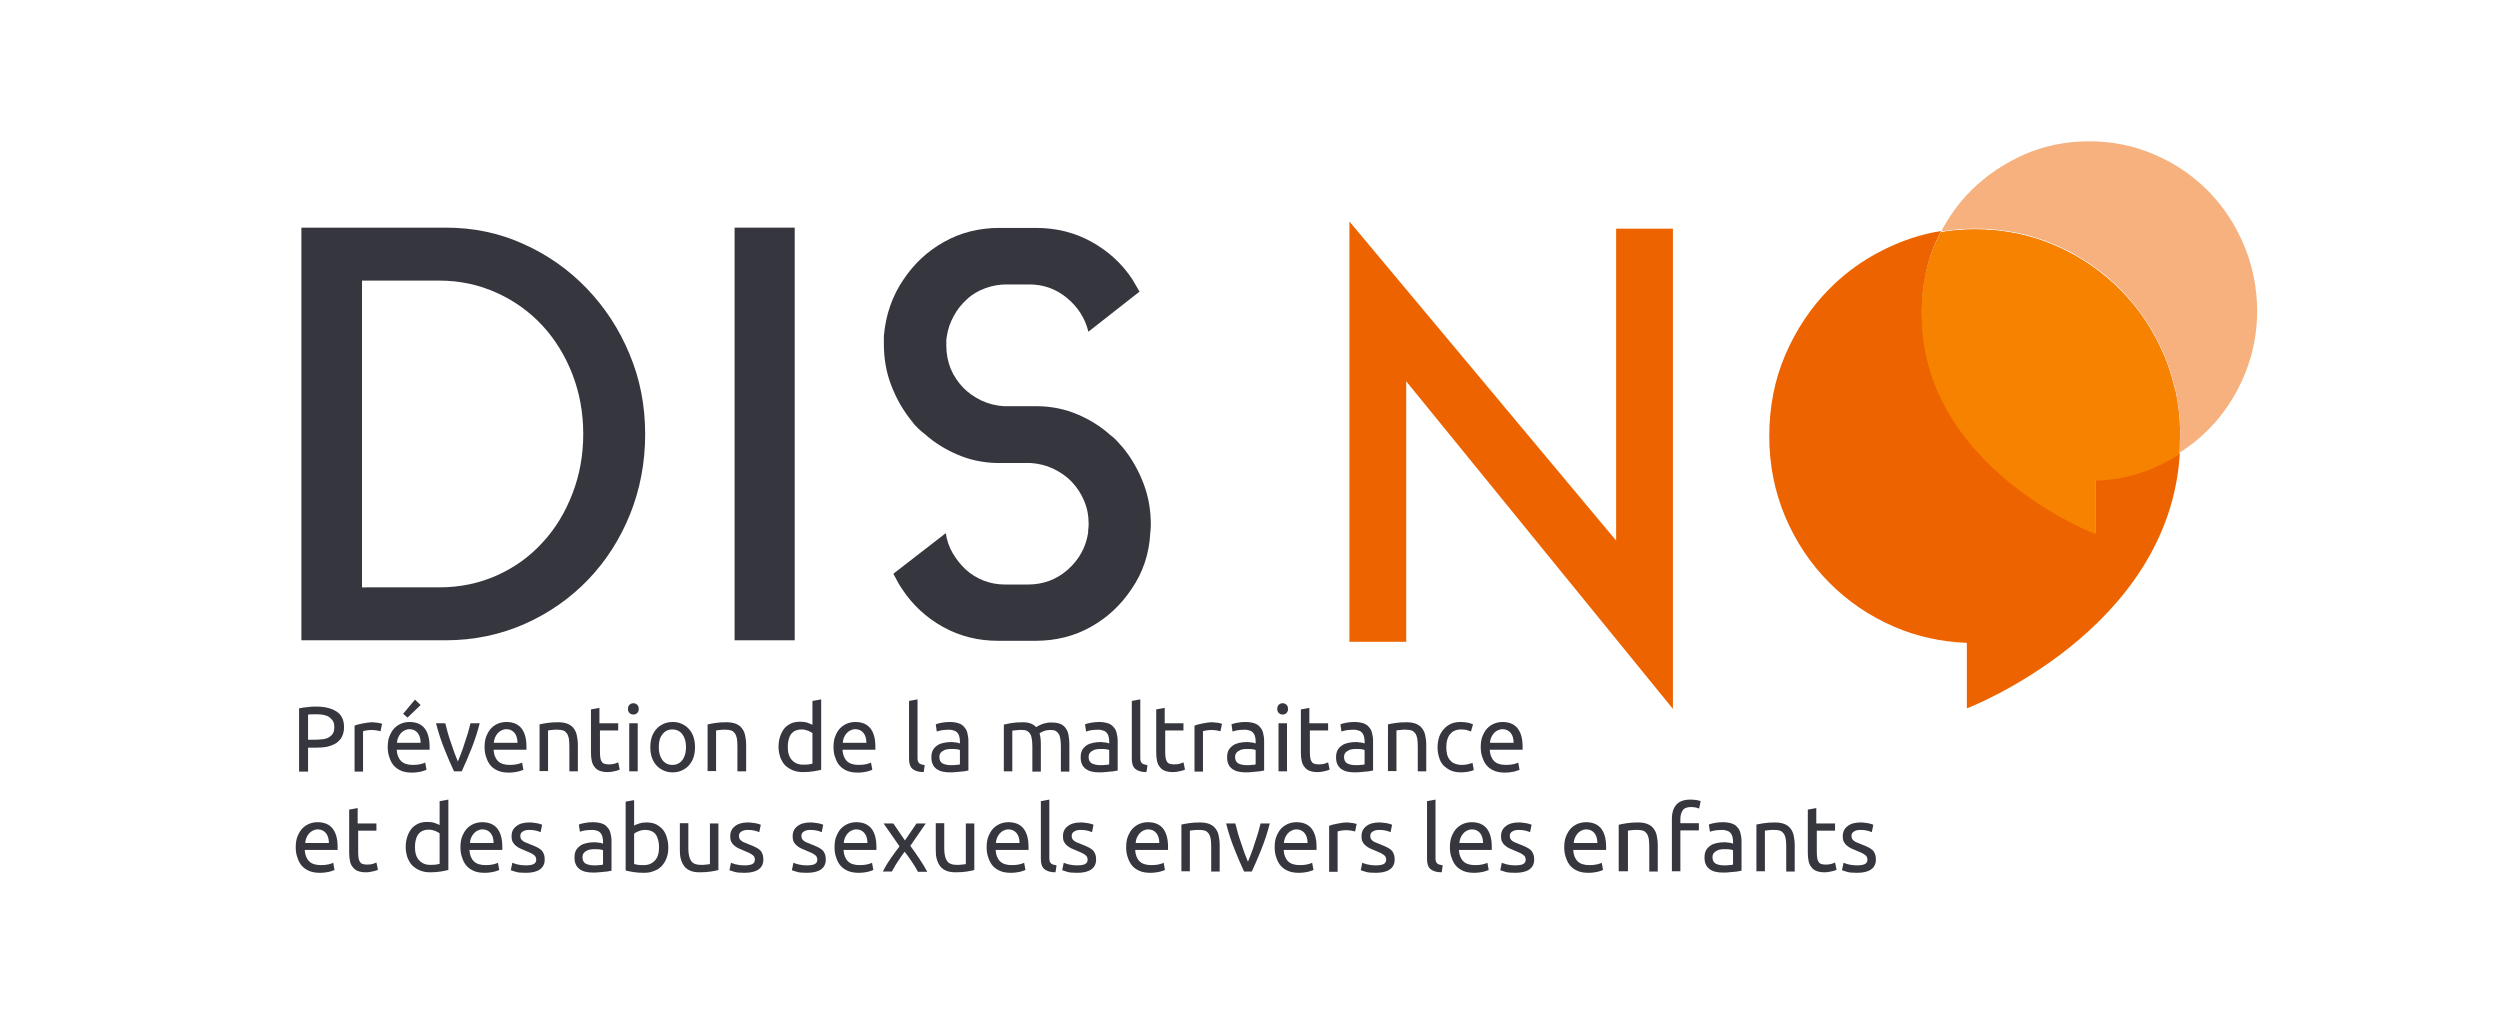 <svg xmlns="http://www.w3.org/2000/svg" xmlns:xlink="http://www.w3.org/1999/xlink" x="0px" y="0px" viewBox="0 0 973 402.5" style="enable-background:new 0 0 973 402.5;" xml:space="preserve"> <style type="text/css"> .st0{display:none;} .st1{display:inline;fill:#FFFFFF;} .st2{fill:#35363E;} .st3{fill:#ED6300;} .st4{fill:#F6B17F;} .st5{fill:#F68200;} </style> <g id="fond" class="st0"> <rect x="59.1" y="327.8" class="st1" width="850.4" height="850.4"></rect> <rect x="59.1" y="-222.9" class="st1" width="850.4" height="850.4"></rect> <rect x="89.7" y="59.5" class="st1" width="793.7" height="283.5"></rect> </g> <g id="Calque_1"> <path class="st2" d="M170.9,228.6c8.2,0,15.7-1.6,22.6-4.7c6.9-3.1,12.8-7.4,17.7-12.8c5-5.4,8.8-11.7,11.6-19 c2.8-7.2,4.2-15,4.2-23.2c0-8.2-1.4-15.9-4.2-23.2c-2.8-7.2-6.7-13.6-11.7-19c-5-5.4-11-9.7-17.9-12.8c-6.9-3.1-14.3-4.7-22.3-4.7 h-30v119.4H170.9z M173.5,88.6c10.8,0,20.9,2.1,30.3,6.4c9.4,4.2,17.6,10,24.6,17.3c7,7.3,12.6,15.8,16.6,25.5 c4.1,9.7,6.1,20.1,6.1,31.2c0,11.1-2,21.5-5.9,31.2c-3.9,9.7-9.4,18.2-16.3,25.4c-6.9,7.2-15.2,13-24.6,17.2 c-9.5,4.2-19.8,6.4-30.9,6.4h-56.1V88.6H173.5z"></path> <rect x="285.9" y="88.6" class="st2" width="23.4" height="160.6"></rect> <path class="st2" d="M432,169.2c1,0.7,2,1.6,2.8,2.5c0.9,1,1.7,1.9,2.4,2.7c3.4,4.2,6,8.9,7.9,13.9c1.9,5,2.8,10.3,2.8,15.9 c0,1.3-0.1,2.3-0.2,3.1c-0.4,8.2-2.9,15.6-7.4,22.1c-4.1,6.1-9.3,11-15.8,14.6c-6.4,3.6-13.6,5.4-21.5,5.4h-14.5 c-7.9,0-15-1.8-21.5-5.4c-6.4-3.6-11.7-8.4-15.8-14.6c-1.2-1.7-2.3-3.8-3.5-6.1l20.4-15.8c0.4,2.8,1.3,5.4,2.7,7.8 c1.4,2.4,3.1,4.5,5.1,6.4c2,1.8,4.4,3.3,7,4.3c2.6,1,5.4,1.5,8.3,1.5h8.8c6,0,11.2-1.9,15.6-5.8c4.4-3.9,7-8.7,7.9-14.3 c0-0.6,0-1.2,0.1-1.8c0.1-0.6,0.1-1.2,0.1-1.8c0-3.2-0.6-6.2-1.8-9c-1.2-2.8-2.8-5.2-4.8-7.3c-2-2.1-4.5-3.8-7.2-5.1 c-2.8-1.3-5.7-2-8.8-2.2h-12.5H388c-5.4-0.1-10.5-1.2-15.2-3.2c-4.7-2-9-4.6-12.8-8c-2-1.5-3.8-3.2-5.3-5.3 c-3.4-4.2-6-8.9-7.9-13.9c-1.9-5-2.8-10.3-2.8-15.9v-3.1c0.7-8.3,3.3-15.7,7.7-22.1c4.1-6.1,9.3-11,15.8-14.6 c6.4-3.6,13.6-5.4,21.5-5.4h14.2c7.9,0,15.1,1.8,21.6,5.4c6.5,3.6,11.8,8.4,15.9,14.6c0.4,0.7,0.9,1.5,1.4,2.4 c0.5,0.9,1,1.7,1.4,2.4l-19.9,15.6c-1.3-5.3-4.1-9.6-8.3-13.1c-4.2-3.5-9.1-5.3-14.7-5.3h-8.8c-2.9,0-5.7,0.5-8.4,1.5 c-2.7,1-5.1,2.4-7.1,4.3c-2,1.8-3.8,4-5.1,6.5c-1.4,2.5-2.3,5.1-2.7,7.9c-0.1,0.6-0.2,1.2-0.2,1.8v1.8c0,3.2,0.6,6.2,1.7,9 c1.2,2.8,2.8,5.2,4.8,7.3c2,2.1,4.5,3.8,7.2,5.1c2.8,1.3,5.7,2,8.8,2.2h12.5h0.9c5.4,0.1,10.5,1.2,15.2,3.2 C423.9,163.2,428.2,165.8,432,169.2"></path> <g> <path class="st3" d="M815.7,186.6v20.8c0,0-67.7-25.8-67.7-85.5c0-0.3,0-0.6,0-0.9c0-0.2,0-0.4,0-0.7c0-0.2,0-0.4,0-0.6 c0-0.7,0.1-1.4,0.1-2.1c0.1-1.4,0.1-2.8,0.3-4.1c0.2-1.7,0.4-3.2,0.7-4.7c0.1-0.5,0.1-1,0.2-1.5c0.2-0.9,0.4-1.7,0.6-2.6 c0.8-3.3,1.8-6.5,3.1-9.6c0.8-1.8,1.6-3.5,2.5-5.2c-6.3,1-12.3,2.8-18.1,5.3c-9.8,4.2-18.3,10-25.5,17.3 c-7.2,7.3-12.9,15.9-17.1,25.7c-4.2,9.8-6.2,20.4-6.2,31.6c0,11.1,2.1,21.5,6.2,31.3c4.2,9.8,9.8,18.3,17.1,25.6 c7.2,7.3,15.7,13.1,25.5,17.3c8.8,3.8,18.2,5.8,28.1,6.2v25.5c0,0,78.9-30.1,82.9-99.4c-3,1.9-6.2,3.6-9.6,5.1 C831.4,184.7,823.8,186.3,815.7,186.6z"></path> <path class="st4" d="M873.3,95.3c-3.4-8-8-15-13.9-21c-5.9-5.9-12.8-10.7-20.8-14.1c-8-3.5-16.5-5.2-25.5-5.2 c-9,0-17.5,1.7-25.4,5.2c-7.9,3.5-14.8,8.2-20.7,14.1c-4.6,4.6-8.4,9.9-11.5,15.8c4.3-0.7,8.7-1.1,13.2-1.1 c11.1,0,21.5,2.1,31.2,6.3c9.7,4.2,18.2,10,25.4,17.3c7.2,7.3,12.9,15.9,17.1,25.7c1.6,3.8,2.8,7.8,3.8,11.8c0.3,1,0.6,2,0.8,3.1 c0.1,0.6,0.2,1.2,0.3,1.8c0.3,1.8,0.6,3.7,0.8,5.7c0.2,1.7,0.2,3.3,0.3,5c0,0.9,0.1,1.6,0.2,2.5c0,0.3,0,0.5,0,0.7 c0,0.3,0,0.5,0,0.8c0,0.4-0.1,0.7-0.1,1.1c0,1.8-0.1,3.6-0.2,5.4c4.1-2.6,7.8-5.6,11.2-9c5.9-5.9,10.5-12.9,13.9-20.9 c3.4-8,5.1-16.5,5.1-25.5C878.4,111.9,876.7,103.3,873.3,95.3z"></path> <path class="st3" d="M848.5,170c0-0.3,0-0.5,0-0.8c0-0.3,0-0.5,0-0.7c0-0.9-0.1-1.7-0.2-2.5c-0.1-1.7-0.1-3.4-0.3-5 c-0.2-2-0.5-3.9-0.8-5.7c-0.1-0.6-0.2-1.2-0.3-1.8c-0.2-1.1-0.5-2.1-0.8-3.1c-1-4-2.2-8-3.8-11.8c-4.2-9.8-9.8-18.4-17.1-25.7 c-7.2-7.3-15.7-13.1-25.4-17.3c-9.7-4.2-20.1-6.3-31.2-6.3c-4.5,0-8.9,0.4-13.2,1.1c-0.9,1.7-1.7,3.4-2.5,5.2 c-1.3,3.1-2.3,6.3-3.1,9.6c-0.2,0.8-0.5,1.7-0.6,2.6c-0.1,0.5-0.2,1-0.2,1.5c-0.3,1.5-0.5,3-0.7,4.7c-0.1,1.4-0.2,2.7-0.3,4.1 c0,0.7-0.1,1.3-0.1,2.1c0,0.2,0,0.4,0,0.6c0,0.2,0,0.4,0,0.7c0,0.3,0,0.6,0,0.9c0,59.7,67.7,85.5,67.7,85.5v-20.8 c8.1-0.3,15.7-1.9,22.9-5.1c3.4-1.5,6.6-3.2,9.6-5.1c0.1-1.8,0.2-3.6,0.2-5.4C848.4,170.7,848.5,170.3,848.5,170z"></path> <path class="st5" d="M848.5,170c0-0.3,0-0.5,0-0.8c0-0.3,0-0.5,0-0.7c0-0.9-0.1-1.7-0.2-2.5c-0.1-1.7-0.1-3.4-0.3-5 c-0.2-2-0.5-3.9-0.8-5.7c-0.1-0.6-0.2-1.2-0.3-1.8c-0.2-1.1-0.5-2.1-0.8-3.1c-1-4-2.2-8-3.8-11.8c-4.2-9.8-9.8-18.4-17.1-25.7 c-7.2-7.3-15.7-13.1-25.4-17.3c-9.7-4.2-20.1-6.3-31.2-6.3c-4.5,0-8.9,0.4-13.2,1.1c-0.9,1.7-1.7,3.4-2.5,5.2 c-1.3,3.1-2.3,6.3-3.1,9.6c-0.2,0.8-0.5,1.7-0.6,2.6c-0.1,0.5-0.2,1-0.2,1.5c-0.3,1.5-0.5,3-0.7,4.7c-0.1,1.4-0.2,2.7-0.3,4.1 c0,0.7-0.1,1.3-0.1,2.1c0,0.2,0,0.4,0,0.6c0,0.2,0,0.4,0,0.7c0,0.3,0,0.6,0,0.9c0,59.7,67.7,85.5,67.7,85.5v-20.8 c8.1-0.3,15.7-1.9,22.9-5.1c3.4-1.5,6.6-3.2,9.6-5.1c0.1-1.8,0.2-3.6,0.2-5.4C848.4,170.7,848.5,170.3,848.5,170z"></path> </g> <polygon class="st3" points="525.2,86.2 525.2,249.8 547.3,249.8 547.3,148.4 651.1,275.9 651.1,249.8 651.1,89 629,89 629,210.4 "></polygon> <g> <path class="st2" d="M123,275c3.5,0,6.2,0.7,8.1,2s2.8,3.3,2.8,6c0,1.4-0.3,2.7-0.8,3.7c-0.5,1-1.3,1.8-2.2,2.5 c-1,0.6-2.2,1.1-3.5,1.4c-1.4,0.3-3,0.4-4.7,0.4h-2.8v9.3h-3.5v-24.6c1-0.2,2.1-0.4,3.3-0.5C120.9,275,122,275,123,275z M123.3,278c-1.5,0-2.6,0-3.4,0.1v9.8h2.6c1.2,0,2.3-0.1,3.2-0.2s1.8-0.4,2.4-0.8s1.2-0.9,1.5-1.5c0.4-0.6,0.5-1.5,0.5-2.5 c0-1-0.2-1.8-0.6-2.4c-0.4-0.6-0.9-1.1-1.5-1.5c-0.6-0.4-1.4-0.6-2.2-0.8C125.1,278.1,124.2,278,123.3,278z"></path> <path class="st2" d="M144.9,281.1c0.3,0,0.6,0,1,0.1c0.4,0,0.7,0.1,1.1,0.1c0.4,0.1,0.7,0.1,1,0.2c0.3,0.1,0.5,0.1,0.7,0.2 l-0.6,2.9c-0.3-0.1-0.7-0.2-1.3-0.3c-0.6-0.1-1.4-0.2-2.4-0.2c-0.6,0-1.2,0.1-1.9,0.2c-0.6,0.1-1,0.2-1.2,0.3v15.7H138v-17.9 c0.8-0.3,1.8-0.6,3-0.8S143.5,281.1,144.9,281.1z"></path> <path class="st2" d="M150.9,290.8c0-1.7,0.2-3.1,0.7-4.3c0.5-1.2,1.1-2.3,1.9-3.1c0.8-0.8,1.7-1.4,2.7-1.8c1-0.4,2.1-0.6,3.2-0.6 c2.5,0,4.5,0.8,5.8,2.4c1.3,1.6,2,4,2,7.2c0,0.1,0,0.3,0,0.6c0,0.2,0,0.4,0,0.6h-12.8c0.1,1.9,0.7,3.4,1.7,4.4s2.5,1.5,4.6,1.5 c1.2,0,2.2-0.1,3-0.3c0.8-0.2,1.4-0.4,1.8-0.6l0.5,2.8c-0.4,0.2-1.1,0.4-2.1,0.7c-1,0.2-2.2,0.4-3.5,0.4c-1.6,0-3-0.2-4.2-0.7 c-1.2-0.5-2.2-1.2-2.9-2c-0.8-0.9-1.3-1.9-1.7-3.1C151.1,293.6,150.9,292.3,150.9,290.8z M163.7,289c0-1.5-0.4-2.8-1.1-3.7 c-0.8-1-1.9-1.5-3.2-1.5c-0.8,0-1.4,0.2-2,0.5s-1.1,0.7-1.5,1.2s-0.7,1-1,1.7c-0.2,0.6-0.4,1.3-0.4,1.9H163.7z M163.7,274.4 l-5.1,4.9l-1.7-1.5l4.6-5.5L163.7,274.4z"></path> <path class="st2" d="M186.7,281.5c-0.9,3.5-2,6.9-3.3,10.1s-2.5,6.1-3.7,8.6h-3c-1.2-2.5-2.4-5.4-3.7-8.6s-2.4-6.6-3.3-10.1h3.6 c0.3,1.2,0.6,2.4,1,3.8c0.4,1.3,0.8,2.7,1.3,4c0.4,1.3,0.9,2.6,1.3,3.8c0.5,1.2,0.9,2.3,1.3,3.3c0.4-1,0.8-2.1,1.3-3.3 c0.5-1.2,0.9-2.5,1.3-3.8c0.4-1.3,0.9-2.6,1.3-4c0.4-1.3,0.7-2.6,1-3.8H186.7z"></path> <path class="st2" d="M188.6,290.8c0-1.7,0.2-3.1,0.7-4.3c0.5-1.2,1.1-2.3,1.9-3.1c0.8-0.8,1.7-1.4,2.7-1.8c1-0.4,2.1-0.6,3.2-0.6 c2.5,0,4.5,0.8,5.8,2.4c1.3,1.6,2,4,2,7.2c0,0.1,0,0.3,0,0.6c0,0.2,0,0.4,0,0.6h-12.8c0.1,1.9,0.7,3.4,1.7,4.4s2.5,1.5,4.6,1.5 c1.2,0,2.2-0.1,3-0.3c0.8-0.2,1.4-0.4,1.8-0.6l0.5,2.8c-0.4,0.2-1.1,0.4-2.1,0.7c-1,0.2-2.2,0.4-3.5,0.4c-1.6,0-3-0.2-4.2-0.7 c-1.2-0.5-2.2-1.2-2.9-2c-0.8-0.9-1.3-1.9-1.7-3.1C188.8,293.6,188.6,292.3,188.6,290.8z M201.4,289c0-1.5-0.4-2.8-1.1-3.7 c-0.8-1-1.9-1.5-3.2-1.5c-0.8,0-1.4,0.2-2,0.5s-1.1,0.7-1.5,1.2s-0.7,1-1,1.7c-0.2,0.6-0.4,1.3-0.4,1.9H201.4z"></path> <path class="st2" d="M209.7,282c0.8-0.2,1.8-0.4,3.1-0.6c1.3-0.2,2.7-0.3,4.4-0.3c1.5,0,2.7,0.2,3.7,0.6c1,0.4,1.8,1,2.4,1.8 c0.6,0.8,1,1.7,1.2,2.7c0.2,1.1,0.4,2.2,0.4,3.5v10.5h-3.3v-9.8c0-1.2-0.1-2.1-0.2-3c-0.2-0.8-0.4-1.5-0.8-2 c-0.4-0.5-0.8-0.9-1.4-1.1c-0.6-0.2-1.3-0.3-2.2-0.3c-0.4,0-0.7,0-1.1,0c-0.4,0-0.8,0.1-1.1,0.1s-0.7,0.1-0.9,0.1 c-0.3,0-0.5,0.1-0.6,0.1v15.8h-3.3V282z"></path> <path class="st2" d="M233.5,281.5h7.1v2.8h-7.1v8.6c0,0.9,0.1,1.7,0.2,2.3c0.1,0.6,0.4,1.1,0.6,1.4s0.6,0.6,1.1,0.7 c0.4,0.1,0.9,0.2,1.5,0.2c1,0,1.8-0.1,2.4-0.3c0.6-0.2,1-0.4,1.3-0.5l0.6,2.8c-0.3,0.2-0.9,0.4-1.8,0.6s-1.8,0.4-2.9,0.4 c-1.3,0-2.3-0.2-3.1-0.5s-1.5-0.8-2-1.5c-0.5-0.6-0.9-1.4-1.1-2.4c-0.2-0.9-0.3-2-0.3-3.3v-16.7l3.3-0.6V281.5z"></path> <path class="st2" d="M246.5,278.1c-0.6,0-1.1-0.2-1.5-0.6c-0.4-0.4-0.6-0.9-0.6-1.6s0.2-1.2,0.6-1.6c0.4-0.4,0.9-0.6,1.5-0.6 c0.6,0,1.1,0.2,1.5,0.6c0.4,0.4,0.6,0.9,0.6,1.6s-0.2,1.2-0.6,1.6C247.6,277.9,247.1,278.1,246.5,278.1z M248.2,300.2h-3.3v-18.7 h3.3V300.2z"></path> <path class="st2" d="M270.5,290.8c0,1.5-0.2,2.8-0.6,4c-0.4,1.2-1,2.2-1.8,3.1c-0.8,0.9-1.7,1.5-2.8,2c-1.1,0.5-2.3,0.7-3.5,0.7 c-1.3,0-2.4-0.2-3.5-0.7c-1.1-0.5-2-1.1-2.8-2c-0.8-0.9-1.4-1.9-1.8-3.1c-0.4-1.2-0.6-2.5-0.6-4c0-1.5,0.2-2.8,0.6-4 c0.4-1.2,1-2.2,1.8-3.1c0.8-0.9,1.7-1.5,2.8-2c1.1-0.5,2.3-0.7,3.5-0.7c1.3,0,2.4,0.2,3.5,0.7c1.1,0.5,2,1.1,2.8,2 c0.8,0.9,1.4,1.9,1.8,3.1C270.3,288,270.5,289.3,270.5,290.8z M267,290.8c0-2.1-0.5-3.8-1.4-5c-0.9-1.2-2.2-1.9-3.9-1.9 c-1.6,0-2.9,0.6-3.9,1.9s-1.4,2.9-1.4,5c0,2.1,0.5,3.8,1.4,5s2.2,1.9,3.9,1.9c1.6,0,2.9-0.6,3.9-1.9 C266.5,294.6,267,292.9,267,290.8z"></path> <path class="st2" d="M275.2,282c0.8-0.2,1.8-0.4,3.1-0.6c1.3-0.2,2.7-0.3,4.4-0.3c1.5,0,2.7,0.2,3.7,0.6c1,0.4,1.8,1,2.4,1.8 c0.6,0.8,1,1.7,1.2,2.7c0.2,1.1,0.4,2.2,0.4,3.5v10.5H287v-9.8c0-1.2-0.1-2.1-0.2-3c-0.2-0.8-0.4-1.5-0.8-2 c-0.4-0.5-0.8-0.9-1.4-1.1c-0.6-0.2-1.3-0.3-2.2-0.3c-0.4,0-0.7,0-1.1,0c-0.4,0-0.8,0.1-1.1,0.1s-0.7,0.1-0.9,0.1 c-0.3,0-0.5,0.1-0.6,0.1v15.8h-3.3V282z"></path> <path class="st2" d="M316.3,272.8l3.3-0.6v27.4c-0.8,0.2-1.8,0.4-3,0.6c-1.2,0.2-2.6,0.3-4.1,0.3c-1.4,0-2.7-0.2-3.9-0.7 c-1.2-0.5-2.1-1.1-3-1.9c-0.8-0.8-1.4-1.9-1.9-3.1c-0.4-1.2-0.7-2.6-0.7-4.1c0-1.4,0.2-2.8,0.6-4c0.4-1.2,0.9-2.2,1.6-3.1 c0.7-0.9,1.6-1.5,2.6-2s2.2-0.7,3.6-0.7c1.1,0,2,0.1,2.9,0.4s1.4,0.6,1.9,0.8V272.8z M316.3,285.4c-0.4-0.3-1-0.7-1.8-1 c-0.8-0.3-1.6-0.5-2.5-0.5c-1,0-1.8,0.2-2.5,0.5c-0.7,0.3-1.2,0.8-1.7,1.4c-0.4,0.6-0.7,1.3-0.9,2.2c-0.2,0.8-0.3,1.7-0.3,2.7 c0,2.2,0.5,3.9,1.6,5.1c1.1,1.2,2.5,1.8,4.3,1.8c0.9,0,1.7,0,2.3-0.1c0.6-0.1,1.1-0.2,1.4-0.3V285.4z"></path> <path class="st2" d="M324.4,290.8c0-1.7,0.2-3.1,0.7-4.3c0.5-1.2,1.1-2.3,1.9-3.1c0.8-0.8,1.7-1.4,2.7-1.8c1-0.4,2.1-0.6,3.2-0.6 c2.5,0,4.5,0.8,5.8,2.4c1.3,1.6,2,4,2,7.2c0,0.1,0,0.3,0,0.6c0,0.2,0,0.4,0,0.6h-12.8c0.1,1.9,0.7,3.4,1.7,4.4s2.5,1.5,4.6,1.5 c1.2,0,2.2-0.1,3-0.3c0.8-0.2,1.4-0.4,1.8-0.6l0.5,2.8c-0.4,0.2-1.1,0.4-2.1,0.7c-1,0.2-2.2,0.4-3.5,0.4c-1.6,0-3-0.2-4.2-0.7 c-1.2-0.5-2.2-1.2-2.9-2c-0.8-0.9-1.3-1.9-1.7-3.1C324.6,293.6,324.4,292.3,324.4,290.8z M337.2,289c0-1.5-0.4-2.8-1.1-3.7 c-0.8-1-1.9-1.5-3.2-1.5c-0.8,0-1.4,0.2-2,0.5s-1.1,0.7-1.5,1.2s-0.7,1-1,1.7c-0.2,0.6-0.4,1.3-0.4,1.9H337.2z"></path> <path class="st2" d="M359.5,300.5c-2.1,0-3.5-0.5-4.4-1.3c-0.9-0.8-1.3-2.1-1.3-3.9v-22.5l3.3-0.6v22.5c0,0.6,0,1,0.1,1.4 c0.1,0.4,0.3,0.6,0.5,0.9c0.2,0.2,0.5,0.4,0.9,0.5c0.4,0.1,0.8,0.2,1.3,0.3L359.5,300.5z"></path> <path class="st2" d="M369.7,281c1.3,0,2.5,0.2,3.4,0.5c0.9,0.3,1.7,0.8,2.2,1.5c0.6,0.6,1,1.4,1.2,2.3s0.4,1.8,0.4,2.9v11.7 c-0.3,0-0.7,0.1-1.2,0.2c-0.5,0.1-1.1,0.2-1.7,0.2c-0.6,0.1-1.3,0.1-2.1,0.2s-1.5,0.1-2.2,0.1c-1.1,0-2-0.1-2.9-0.3 c-0.9-0.2-1.7-0.6-2.3-1c-0.6-0.5-1.2-1.1-1.5-1.9c-0.4-0.8-0.5-1.7-0.5-2.8c0-1,0.2-1.9,0.6-2.7c0.4-0.7,1-1.3,1.7-1.8 c0.7-0.5,1.6-0.8,2.5-1c1-0.2,2-0.3,3-0.3c0.3,0,0.7,0,1,0.1c0.4,0,0.7,0.1,1,0.1s0.6,0.1,0.8,0.2s0.4,0.1,0.5,0.1v-0.9 c0-0.6-0.1-1.1-0.2-1.6s-0.3-1-0.6-1.4c-0.3-0.4-0.7-0.8-1.3-1s-1.2-0.4-2.1-0.4c-1.1,0-2.1,0.1-2.9,0.2c-0.8,0.2-1.4,0.3-1.9,0.5 l-0.4-2.8c0.4-0.2,1.2-0.4,2.2-0.6C367.5,281.1,368.5,281,369.7,281z M370,297.8c0.8,0,1.5,0,2.1-0.1c0.6,0,1.1-0.1,1.5-0.2v-5.6 c-0.2-0.1-0.6-0.2-1.2-0.3s-1.2-0.1-2-0.1c-0.5,0-1,0-1.6,0.1c-0.6,0.1-1.1,0.2-1.5,0.5c-0.5,0.2-0.9,0.5-1.2,0.9 c-0.3,0.4-0.5,0.9-0.5,1.6c0,1.2,0.4,2,1.2,2.5C367.6,297.5,368.7,297.8,370,297.8z"></path> <path class="st2" d="M390.8,282c0.8-0.2,1.8-0.4,3-0.6s2.7-0.3,4.4-0.3c1.2,0,2.2,0.2,3,0.5c0.8,0.3,1.5,0.8,2.1,1.4 c0.2-0.1,0.4-0.3,0.8-0.5s0.8-0.4,1.3-0.6c0.5-0.2,1.1-0.4,1.8-0.5c0.6-0.2,1.3-0.2,2.1-0.2c1.4,0,2.6,0.2,3.5,0.6 c0.9,0.4,1.6,1,2.1,1.8c0.5,0.8,0.9,1.7,1,2.7c0.2,1.1,0.3,2.2,0.3,3.5v10.5h-3.3v-9.8c0-1.1-0.1-2.1-0.2-2.8 c-0.1-0.8-0.3-1.5-0.6-2c-0.3-0.5-0.7-0.9-1.2-1.2c-0.5-0.3-1.2-0.4-2-0.4c-1.1,0-2.1,0.2-2.8,0.5c-0.7,0.3-1.2,0.6-1.5,0.8 c0.2,0.6,0.3,1.3,0.4,2.1s0.1,1.5,0.1,2.3v10.5h-3.3v-9.8c0-1.1-0.1-2.1-0.2-2.8s-0.3-1.5-0.6-2c-0.3-0.5-0.7-0.9-1.2-1.2 c-0.5-0.3-1.2-0.4-2-0.4c-0.3,0-0.7,0-1.1,0c-0.4,0-0.8,0.1-1.1,0.1s-0.7,0.1-1,0.1c-0.3,0-0.5,0.1-0.6,0.1v15.8h-3.3V282z"></path> <path class="st2" d="M427.8,281c1.3,0,2.5,0.2,3.4,0.5c0.9,0.3,1.7,0.8,2.2,1.5c0.6,0.6,1,1.4,1.2,2.3s0.4,1.8,0.4,2.9v11.7 c-0.3,0-0.7,0.1-1.2,0.2c-0.5,0.1-1.1,0.2-1.7,0.2c-0.6,0.1-1.3,0.1-2.1,0.2s-1.5,0.1-2.2,0.1c-1.1,0-2-0.1-2.9-0.3 c-0.9-0.2-1.7-0.6-2.3-1c-0.6-0.5-1.2-1.1-1.5-1.9c-0.4-0.8-0.5-1.7-0.5-2.8c0-1,0.2-1.9,0.6-2.7c0.4-0.7,1-1.3,1.7-1.8 c0.7-0.5,1.6-0.8,2.5-1c1-0.2,2-0.3,3-0.3c0.3,0,0.7,0,1,0.1c0.4,0,0.7,0.1,1,0.1s0.6,0.1,0.8,0.2s0.4,0.1,0.5,0.1v-0.9 c0-0.6-0.1-1.1-0.2-1.6s-0.3-1-0.6-1.4c-0.3-0.4-0.7-0.8-1.3-1s-1.2-0.4-2.1-0.4c-1.1,0-2.1,0.1-2.9,0.2c-0.8,0.2-1.4,0.3-1.9,0.5 l-0.4-2.8c0.4-0.2,1.2-0.4,2.2-0.6C425.6,281.1,426.7,281,427.8,281z M428.1,297.8c0.8,0,1.5,0,2.1-0.1c0.6,0,1.1-0.1,1.5-0.2 v-5.6c-0.2-0.1-0.6-0.2-1.2-0.3s-1.2-0.1-2-0.1c-0.5,0-1,0-1.6,0.1c-0.6,0.1-1.1,0.2-1.5,0.5c-0.5,0.2-0.9,0.5-1.2,0.9 c-0.3,0.4-0.5,0.9-0.5,1.6c0,1.2,0.4,2,1.2,2.5C425.8,297.5,426.8,297.8,428.1,297.8z"></path> <path class="st2" d="M446.2,300.5c-2.1,0-3.5-0.5-4.4-1.3c-0.9-0.8-1.3-2.1-1.3-3.9v-22.5l3.3-0.6v22.5c0,0.6,0,1,0.1,1.4 c0.1,0.4,0.3,0.6,0.5,0.9c0.2,0.2,0.5,0.4,0.9,0.5c0.4,0.1,0.8,0.2,1.3,0.3L446.2,300.5z"></path> <path class="st2" d="M453.5,281.5h7.1v2.8h-7.1v8.6c0,0.9,0.1,1.7,0.2,2.3c0.1,0.6,0.4,1.1,0.6,1.4s0.6,0.6,1.1,0.7 c0.4,0.1,0.9,0.2,1.5,0.2c1,0,1.8-0.1,2.4-0.3c0.6-0.2,1-0.4,1.3-0.5l0.6,2.8c-0.3,0.2-0.9,0.4-1.8,0.6s-1.8,0.4-2.9,0.4 c-1.3,0-2.3-0.2-3.1-0.5s-1.5-0.8-2-1.5c-0.5-0.6-0.9-1.4-1.1-2.4c-0.2-0.9-0.3-2-0.3-3.3v-16.7l3.3-0.6V281.5z"></path> <path class="st2" d="M471.8,281.1c0.3,0,0.6,0,1,0.1c0.4,0,0.7,0.1,1.1,0.1c0.4,0.1,0.7,0.1,1,0.2c0.3,0.1,0.5,0.1,0.7,0.2 l-0.6,2.9c-0.3-0.1-0.7-0.2-1.3-0.3c-0.6-0.1-1.4-0.2-2.4-0.2c-0.6,0-1.2,0.1-1.9,0.2c-0.6,0.1-1,0.2-1.2,0.3v15.7h-3.3v-17.9 c0.8-0.3,1.8-0.6,3-0.8S470.3,281.1,471.8,281.1z"></path> <path class="st2" d="M484.8,281c1.3,0,2.5,0.2,3.4,0.5c0.9,0.3,1.7,0.8,2.2,1.5c0.6,0.6,1,1.4,1.2,2.3s0.4,1.8,0.4,2.9v11.7 c-0.3,0-0.7,0.1-1.2,0.2c-0.5,0.1-1.1,0.2-1.7,0.2c-0.6,0.1-1.3,0.1-2.1,0.2s-1.5,0.1-2.2,0.1c-1.1,0-2-0.1-2.9-0.3 c-0.9-0.2-1.7-0.6-2.3-1c-0.6-0.5-1.2-1.1-1.5-1.9c-0.4-0.8-0.5-1.7-0.5-2.8c0-1,0.2-1.9,0.6-2.7c0.4-0.7,1-1.3,1.7-1.8 c0.7-0.5,1.6-0.8,2.5-1c1-0.2,2-0.3,3-0.3c0.3,0,0.7,0,1,0.1c0.4,0,0.7,0.1,1,0.1s0.6,0.1,0.8,0.2s0.4,0.1,0.5,0.1v-0.9 c0-0.6-0.1-1.1-0.2-1.6s-0.3-1-0.6-1.4c-0.3-0.4-0.7-0.8-1.3-1s-1.2-0.4-2.1-0.4c-1.1,0-2.1,0.1-2.9,0.2c-0.8,0.2-1.4,0.3-1.9,0.5 l-0.4-2.8c0.4-0.2,1.2-0.4,2.2-0.6C482.5,281.1,483.6,281,484.8,281z M485.1,297.8c0.8,0,1.5,0,2.1-0.1c0.6,0,1.1-0.1,1.5-0.2 v-5.6c-0.2-0.1-0.6-0.2-1.2-0.3s-1.2-0.1-2-0.1c-0.5,0-1,0-1.6,0.1c-0.6,0.1-1.1,0.2-1.5,0.5c-0.5,0.2-0.9,0.5-1.2,0.9 c-0.3,0.4-0.5,0.9-0.5,1.6c0,1.2,0.4,2,1.2,2.5C482.7,297.5,483.8,297.8,485.1,297.8z"></path> <path class="st2" d="M499.2,278.1c-0.6,0-1.1-0.2-1.5-0.6c-0.4-0.4-0.6-0.9-0.6-1.6s0.2-1.2,0.6-1.6c0.4-0.4,0.9-0.6,1.5-0.6 c0.6,0,1.1,0.2,1.5,0.6c0.4,0.4,0.6,0.9,0.6,1.6s-0.2,1.2-0.6,1.6C500.3,277.9,499.8,278.1,499.2,278.1z M500.9,300.2h-3.3v-18.7 h3.3V300.2z"></path> <path class="st2" d="M509.8,281.5h7.1v2.8h-7.1v8.6c0,0.9,0.1,1.7,0.2,2.3c0.1,0.6,0.4,1.1,0.6,1.4s0.6,0.6,1.1,0.7 c0.4,0.1,0.9,0.2,1.5,0.2c1,0,1.8-0.1,2.4-0.3c0.6-0.2,1-0.4,1.3-0.5l0.6,2.8c-0.3,0.2-0.9,0.4-1.8,0.6s-1.8,0.4-2.9,0.4 c-1.3,0-2.3-0.2-3.1-0.5s-1.5-0.8-2-1.5c-0.5-0.6-0.9-1.4-1.1-2.4c-0.2-0.9-0.3-2-0.3-3.3v-16.7l3.3-0.6V281.5z"></path> <path class="st2" d="M527.2,281c1.3,0,2.5,0.2,3.4,0.5c0.9,0.3,1.7,0.8,2.2,1.5c0.6,0.6,1,1.4,1.2,2.3s0.4,1.8,0.4,2.9v11.7 c-0.3,0-0.7,0.1-1.2,0.2c-0.5,0.1-1.1,0.2-1.7,0.2c-0.6,0.1-1.3,0.1-2.1,0.2s-1.5,0.1-2.2,0.1c-1.1,0-2-0.1-2.9-0.3 c-0.9-0.2-1.7-0.6-2.3-1c-0.6-0.5-1.2-1.1-1.5-1.9c-0.4-0.8-0.5-1.7-0.5-2.8c0-1,0.2-1.9,0.6-2.7c0.4-0.7,1-1.3,1.7-1.8 c0.7-0.5,1.6-0.8,2.5-1c1-0.2,2-0.3,3-0.3c0.3,0,0.7,0,1,0.1c0.4,0,0.7,0.1,1,0.1s0.6,0.1,0.8,0.2s0.4,0.1,0.5,0.1v-0.9 c0-0.6-0.1-1.1-0.2-1.6s-0.3-1-0.6-1.4c-0.3-0.4-0.7-0.8-1.3-1s-1.2-0.4-2.1-0.4c-1.1,0-2.1,0.1-2.9,0.2c-0.8,0.2-1.4,0.3-1.9,0.5 l-0.4-2.8c0.4-0.2,1.2-0.4,2.2-0.6C524.9,281.1,526,281,527.2,281z M527.5,297.8c0.8,0,1.5,0,2.1-0.1c0.6,0,1.1-0.1,1.5-0.2v-5.6 c-0.2-0.1-0.6-0.2-1.2-0.3s-1.2-0.1-2-0.1c-0.5,0-1,0-1.6,0.1c-0.6,0.1-1.1,0.2-1.5,0.5c-0.5,0.2-0.9,0.5-1.2,0.9 c-0.3,0.4-0.5,0.9-0.5,1.6c0,1.2,0.4,2,1.2,2.5C525.1,297.5,526.2,297.8,527.5,297.8z"></path> <path class="st2" d="M539.9,282c0.8-0.2,1.8-0.4,3.1-0.6c1.3-0.2,2.7-0.3,4.4-0.3c1.5,0,2.7,0.2,3.7,0.6c1,0.4,1.8,1,2.4,1.8 c0.6,0.8,1,1.7,1.2,2.7c0.2,1.1,0.4,2.2,0.4,3.5v10.5h-3.3v-9.8c0-1.2-0.1-2.1-0.2-3c-0.2-0.8-0.4-1.5-0.8-2 c-0.4-0.5-0.8-0.9-1.4-1.1c-0.6-0.2-1.3-0.3-2.2-0.3c-0.4,0-0.7,0-1.1,0c-0.4,0-0.8,0.1-1.1,0.1s-0.7,0.1-0.9,0.1 c-0.3,0-0.5,0.1-0.6,0.1v15.8h-3.3V282z"></path> <path class="st2" d="M568.7,300.6c-1.5,0-2.8-0.2-4-0.7c-1.1-0.5-2.1-1.2-2.9-2c-0.8-0.9-1.4-1.9-1.7-3.1 c-0.4-1.2-0.6-2.5-0.6-3.9c0-1.4,0.2-2.8,0.6-4c0.4-1.2,1-2.2,1.8-3.1c0.8-0.9,1.7-1.6,2.8-2.1c1.1-0.5,2.4-0.7,3.7-0.7 c0.8,0,1.7,0.1,2.5,0.2c0.8,0.1,1.6,0.4,2.4,0.7l-0.8,2.8c-0.5-0.2-1.1-0.4-1.7-0.6c-0.7-0.1-1.4-0.2-2.1-0.2 c-1.9,0-3.3,0.6-4.3,1.8c-1,1.2-1.5,2.9-1.5,5.1c0,1,0.1,1.9,0.3,2.8c0.2,0.8,0.6,1.6,1.1,2.2c0.5,0.6,1.1,1.1,1.9,1.4 c0.8,0.3,1.7,0.5,2.8,0.5c0.9,0,1.7-0.1,2.4-0.3c0.7-0.2,1.3-0.3,1.7-0.5l0.5,2.8c-0.2,0.1-0.5,0.2-0.8,0.3 c-0.4,0.1-0.8,0.2-1.2,0.3s-0.9,0.2-1.5,0.2C569.7,300.6,569.2,300.6,568.7,300.6z"></path> <path class="st2" d="M576.3,290.8c0-1.7,0.2-3.1,0.7-4.3c0.5-1.2,1.1-2.3,1.9-3.1c0.8-0.8,1.7-1.4,2.7-1.8c1-0.4,2.1-0.6,3.2-0.6 c2.5,0,4.5,0.8,5.8,2.4c1.3,1.6,2,4,2,7.2c0,0.1,0,0.3,0,0.6c0,0.2,0,0.4,0,0.6h-12.8c0.1,1.9,0.7,3.4,1.7,4.4s2.5,1.5,4.6,1.5 c1.2,0,2.2-0.1,3-0.3c0.8-0.2,1.4-0.4,1.8-0.6l0.5,2.8c-0.4,0.2-1.1,0.4-2.1,0.7c-1,0.2-2.2,0.4-3.5,0.4c-1.6,0-3-0.2-4.2-0.7 c-1.2-0.5-2.2-1.2-2.9-2c-0.8-0.9-1.3-1.9-1.7-3.1C576.5,293.6,576.3,292.3,576.3,290.8z M589.1,289c0-1.5-0.4-2.8-1.1-3.7 c-0.8-1-1.9-1.5-3.2-1.5c-0.8,0-1.4,0.2-2,0.5s-1.1,0.7-1.5,1.2s-0.7,1-1,1.7c-0.2,0.6-0.4,1.3-0.4,1.9H589.1z"></path> <path class="st2" d="M115.1,329.8c0-1.7,0.2-3.1,0.7-4.3c0.5-1.2,1.1-2.3,1.9-3.1c0.8-0.8,1.7-1.4,2.7-1.8c1-0.4,2.1-0.6,3.2-0.6 c2.5,0,4.5,0.8,5.8,2.4c1.3,1.6,2,4,2,7.2c0,0.1,0,0.3,0,0.6c0,0.2,0,0.4,0,0.6h-12.8c0.1,1.9,0.7,3.4,1.7,4.4s2.5,1.5,4.6,1.5 c1.2,0,2.2-0.1,3-0.3c0.8-0.2,1.4-0.4,1.8-0.6l0.5,2.8c-0.4,0.2-1.1,0.4-2.1,0.7c-1,0.2-2.2,0.4-3.5,0.4c-1.6,0-3-0.2-4.2-0.7 c-1.2-0.5-2.2-1.2-2.9-2c-0.8-0.9-1.3-1.9-1.7-3.1C115.3,332.6,115.1,331.3,115.1,329.8z M128,328c0-1.5-0.4-2.8-1.1-3.7 c-0.8-1-1.9-1.5-3.2-1.5c-0.8,0-1.4,0.2-2,0.5s-1.1,0.7-1.5,1.2s-0.7,1-1,1.7c-0.2,0.6-0.4,1.3-0.4,1.9H128z"></path> <path class="st2" d="M139.4,320.5h7.1v2.8h-7.1v8.6c0,0.9,0.1,1.7,0.2,2.3c0.1,0.6,0.4,1.1,0.6,1.4s0.6,0.6,1.1,0.7 c0.4,0.1,0.9,0.2,1.5,0.2c1,0,1.8-0.1,2.4-0.3c0.6-0.2,1-0.4,1.3-0.5l0.6,2.8c-0.3,0.2-0.9,0.4-1.8,0.6s-1.8,0.4-2.9,0.4 c-1.3,0-2.3-0.2-3.1-0.5s-1.5-0.8-2-1.5c-0.5-0.6-0.9-1.4-1.1-2.4c-0.2-0.9-0.3-2-0.3-3.3v-16.7l3.3-0.6V320.5z"></path> <path class="st2" d="M171.2,311.8l3.3-0.6v27.4c-0.8,0.2-1.8,0.4-3,0.6c-1.2,0.2-2.6,0.3-4.1,0.3c-1.4,0-2.7-0.2-3.9-0.7 c-1.2-0.5-2.1-1.1-3-1.9c-0.8-0.8-1.4-1.9-1.9-3.1c-0.4-1.2-0.7-2.6-0.7-4.1c0-1.4,0.2-2.8,0.6-4c0.4-1.2,0.9-2.2,1.6-3.1 c0.7-0.9,1.6-1.5,2.6-2s2.2-0.7,3.6-0.7c1.1,0,2,0.1,2.9,0.4s1.4,0.6,1.9,0.8V311.8z M171.2,324.4c-0.4-0.3-1-0.7-1.8-1 c-0.8-0.3-1.6-0.5-2.5-0.5c-1,0-1.8,0.2-2.5,0.5c-0.7,0.3-1.2,0.8-1.7,1.4c-0.4,0.6-0.7,1.3-0.9,2.2c-0.2,0.8-0.3,1.7-0.3,2.7 c0,2.2,0.5,3.9,1.6,5.1c1.1,1.2,2.5,1.8,4.3,1.8c0.9,0,1.7,0,2.3-0.1c0.6-0.1,1.1-0.2,1.4-0.3V324.4z"></path> <path class="st2" d="M179.2,329.8c0-1.7,0.2-3.1,0.7-4.3c0.5-1.2,1.1-2.3,1.9-3.1c0.8-0.8,1.7-1.4,2.7-1.8c1-0.4,2.1-0.6,3.2-0.6 c2.5,0,4.5,0.8,5.8,2.4c1.3,1.6,2,4,2,7.2c0,0.1,0,0.3,0,0.6c0,0.2,0,0.4,0,0.6h-12.8c0.1,1.9,0.7,3.4,1.7,4.4s2.5,1.5,4.6,1.5 c1.2,0,2.2-0.1,3-0.3c0.8-0.2,1.4-0.4,1.8-0.6l0.5,2.8c-0.4,0.2-1.1,0.4-2.1,0.7c-1,0.2-2.2,0.4-3.5,0.4c-1.6,0-3-0.2-4.2-0.7 c-1.2-0.5-2.2-1.2-2.9-2c-0.8-0.9-1.3-1.9-1.7-3.1C179.4,332.6,179.2,331.3,179.2,329.8z M192.1,328c0-1.5-0.4-2.8-1.1-3.7 c-0.8-1-1.9-1.5-3.2-1.5c-0.8,0-1.4,0.2-2,0.5s-1.1,0.7-1.5,1.2s-0.7,1-1,1.7c-0.2,0.6-0.4,1.3-0.4,1.9H192.1z"></path> <path class="st2" d="M204.7,336.8c1.4,0,2.4-0.2,3-0.5c0.7-0.4,1-0.9,1-1.7c0-0.8-0.3-1.5-1-1.9c-0.6-0.5-1.7-1-3.2-1.6 c-0.7-0.3-1.4-0.6-2.1-0.9c-0.7-0.3-1.2-0.7-1.7-1.1c-0.5-0.4-0.9-0.9-1.2-1.5s-0.4-1.3-0.4-2.1c0-1.7,0.6-3,1.8-3.9 c1.2-1,2.9-1.5,5-1.5c0.5,0,1.1,0,1.6,0.1c0.5,0.1,1,0.1,1.5,0.2s0.9,0.2,1.2,0.3c0.3,0.1,0.6,0.2,0.8,0.3l-0.6,2.9 c-0.4-0.2-0.9-0.4-1.7-0.6c-0.8-0.2-1.7-0.3-2.8-0.3c-0.9,0-1.8,0.2-2.4,0.6c-0.7,0.4-1,1-1,1.7c0,0.4,0.1,0.8,0.2,1.1 c0.2,0.3,0.4,0.6,0.7,0.8c0.3,0.3,0.7,0.5,1.2,0.7c0.5,0.2,1.1,0.4,1.7,0.7c0.9,0.3,1.7,0.7,2.4,1c0.7,0.3,1.3,0.7,1.8,1.1 c0.5,0.4,0.9,1,1.1,1.6c0.3,0.6,0.4,1.4,0.4,2.2c0,1.7-0.6,3-1.9,3.9c-1.3,0.9-3.1,1.3-5.5,1.3c-1.7,0-3-0.1-3.9-0.4 c-0.9-0.3-1.6-0.5-1.9-0.6l0.6-2.9c0.4,0.1,1,0.4,1.8,0.6S203.3,336.8,204.7,336.8z"></path> <path class="st2" d="M230.8,320c1.3,0,2.5,0.2,3.4,0.5c0.9,0.3,1.7,0.8,2.2,1.5c0.6,0.6,1,1.4,1.2,2.3s0.4,1.8,0.4,2.9v11.7 c-0.3,0-0.7,0.1-1.2,0.2c-0.5,0.1-1.1,0.2-1.7,0.2c-0.6,0.1-1.3,0.1-2.1,0.2s-1.5,0.1-2.2,0.1c-1.1,0-2-0.1-2.9-0.3 c-0.9-0.2-1.7-0.6-2.3-1c-0.6-0.5-1.2-1.1-1.5-1.9c-0.4-0.8-0.5-1.7-0.5-2.8c0-1,0.2-1.9,0.6-2.7c0.4-0.7,1-1.3,1.7-1.8 c0.7-0.5,1.6-0.8,2.5-1c1-0.2,2-0.3,3-0.3c0.3,0,0.7,0,1,0.1c0.4,0,0.7,0.1,1,0.1s0.6,0.1,0.8,0.2s0.4,0.1,0.5,0.1v-0.9 c0-0.6-0.1-1.1-0.2-1.6s-0.3-1-0.6-1.4c-0.3-0.4-0.7-0.8-1.3-1s-1.2-0.4-2.1-0.4c-1.1,0-2.1,0.1-2.9,0.2c-0.8,0.2-1.4,0.3-1.9,0.5 l-0.4-2.8c0.4-0.2,1.2-0.4,2.2-0.6C228.5,320.1,229.6,320,230.8,320z M231.1,336.8c0.8,0,1.5,0,2.1-0.1c0.6,0,1.1-0.1,1.5-0.2 v-5.6c-0.2-0.1-0.6-0.2-1.2-0.3s-1.2-0.1-2-0.1c-0.5,0-1,0-1.6,0.1c-0.6,0.1-1.1,0.2-1.5,0.5c-0.5,0.2-0.9,0.5-1.2,0.9 c-0.3,0.4-0.5,0.9-0.5,1.6c0,1.2,0.4,2,1.2,2.5C228.7,336.5,229.8,336.8,231.1,336.8z"></path> <path class="st2" d="M246.9,321.3c0.4-0.3,1-0.5,1.9-0.8s1.8-0.4,2.9-0.4c1.3,0,2.5,0.2,3.6,0.7c1,0.5,1.9,1.2,2.6,2 s1.3,1.9,1.6,3.1c0.4,1.2,0.6,2.5,0.6,4c0,1.5-0.2,2.9-0.7,4.1c-0.4,1.2-1.1,2.2-1.9,3.1c-0.8,0.8-1.8,1.5-3,1.9 c-1.2,0.5-2.4,0.7-3.9,0.7c-1.6,0-2.9-0.1-4.1-0.3c-1.2-0.2-2.2-0.4-3-0.6v-26.8l3.3-0.6V321.3z M246.9,336.3 c0.3,0.1,0.8,0.2,1.4,0.3c0.6,0.1,1.4,0.1,2.3,0.1c1.8,0,3.2-0.6,4.3-1.8c1.1-1.2,1.6-2.9,1.6-5.1c0-1-0.1-1.9-0.3-2.7 s-0.5-1.6-0.9-2.2c-0.4-0.6-1-1.1-1.7-1.4c-0.7-0.3-1.5-0.5-2.5-0.5c-0.9,0-1.8,0.2-2.5,0.5c-0.8,0.3-1.4,0.6-1.8,1V336.3z"></path> <path class="st2" d="M279.7,338.6c-0.8,0.2-1.8,0.4-3,0.6s-2.7,0.3-4.4,0.3c-1.4,0-2.7-0.2-3.6-0.6c-1-0.4-1.8-1-2.4-1.8 c-0.6-0.8-1-1.7-1.3-2.7c-0.3-1-0.4-2.2-0.4-3.5v-10.5h3.3v9.8c0,2.3,0.4,3.9,1.1,4.9c0.7,1,1.9,1.5,3.6,1.5c0.4,0,0.7,0,1.1,0 c0.4,0,0.7-0.1,1.1-0.1c0.3,0,0.6-0.1,0.9-0.1c0.3,0,0.5-0.1,0.6-0.1v-15.8h3.3V338.6z"></path> <path class="st2" d="M289.8,336.8c1.4,0,2.4-0.2,3-0.5c0.7-0.4,1-0.9,1-1.7c0-0.8-0.3-1.5-1-1.9c-0.6-0.5-1.7-1-3.2-1.6 c-0.7-0.3-1.4-0.6-2.1-0.9c-0.7-0.3-1.2-0.7-1.7-1.1c-0.5-0.4-0.9-0.9-1.2-1.5s-0.4-1.3-0.4-2.1c0-1.7,0.6-3,1.8-3.9 c1.2-1,2.9-1.5,5-1.5c0.5,0,1.1,0,1.6,0.1c0.5,0.1,1,0.1,1.5,0.2s0.9,0.2,1.2,0.3c0.3,0.1,0.6,0.2,0.8,0.3l-0.6,2.9 c-0.4-0.2-0.9-0.4-1.7-0.6c-0.8-0.2-1.7-0.3-2.8-0.3c-0.9,0-1.8,0.2-2.4,0.6c-0.7,0.4-1,1-1,1.7c0,0.4,0.1,0.8,0.2,1.1 c0.2,0.3,0.4,0.6,0.7,0.8c0.3,0.3,0.7,0.5,1.2,0.7c0.5,0.2,1.1,0.4,1.7,0.7c0.9,0.3,1.7,0.7,2.4,1c0.7,0.3,1.3,0.7,1.8,1.1 c0.5,0.4,0.9,1,1.1,1.6c0.3,0.6,0.4,1.4,0.4,2.2c0,1.7-0.6,3-1.9,3.9c-1.3,0.9-3.1,1.3-5.5,1.3c-1.7,0-3-0.1-3.9-0.4 c-0.9-0.3-1.6-0.5-1.9-0.6l0.6-2.9c0.4,0.1,1,0.4,1.8,0.6S288.4,336.8,289.8,336.8z"></path> <path class="st2" d="M314.1,336.8c1.4,0,2.4-0.2,3-0.5c0.7-0.4,1-0.9,1-1.7c0-0.8-0.3-1.5-1-1.9c-0.6-0.5-1.7-1-3.2-1.6 c-0.7-0.3-1.4-0.6-2.1-0.9c-0.7-0.3-1.2-0.7-1.7-1.1c-0.5-0.4-0.9-0.9-1.2-1.5s-0.4-1.3-0.4-2.1c0-1.7,0.6-3,1.8-3.9 c1.2-1,2.9-1.5,5-1.5c0.5,0,1.1,0,1.6,0.1c0.5,0.1,1,0.1,1.5,0.2s0.9,0.2,1.2,0.3c0.3,0.1,0.6,0.2,0.8,0.3l-0.6,2.9 c-0.4-0.2-0.9-0.4-1.7-0.6c-0.8-0.2-1.7-0.3-2.8-0.3c-0.9,0-1.8,0.2-2.4,0.6c-0.7,0.4-1,1-1,1.7c0,0.4,0.1,0.8,0.2,1.1 c0.2,0.3,0.4,0.6,0.7,0.8c0.3,0.3,0.7,0.5,1.2,0.7c0.5,0.2,1.1,0.4,1.7,0.7c0.9,0.3,1.7,0.7,2.4,1c0.7,0.3,1.3,0.7,1.8,1.1 c0.5,0.4,0.9,1,1.1,1.6c0.3,0.6,0.4,1.4,0.4,2.2c0,1.7-0.6,3-1.9,3.9c-1.3,0.9-3.1,1.3-5.5,1.3c-1.7,0-3-0.1-3.9-0.4 c-0.9-0.3-1.6-0.5-1.9-0.6l0.6-2.9c0.4,0.1,1,0.4,1.8,0.6S312.7,336.8,314.1,336.8z"></path> <path class="st2" d="M324.8,329.8c0-1.7,0.2-3.1,0.7-4.3c0.5-1.2,1.1-2.3,1.9-3.1c0.8-0.8,1.7-1.4,2.7-1.8c1-0.4,2.1-0.6,3.2-0.6 c2.5,0,4.5,0.8,5.8,2.4c1.3,1.6,2,4,2,7.2c0,0.1,0,0.3,0,0.6c0,0.2,0,0.4,0,0.6h-12.8c0.1,1.9,0.7,3.4,1.7,4.4s2.5,1.5,4.6,1.5 c1.2,0,2.2-0.1,3-0.3c0.8-0.2,1.4-0.4,1.8-0.6l0.5,2.8c-0.4,0.2-1.1,0.4-2.1,0.7c-1,0.2-2.2,0.4-3.5,0.4c-1.6,0-3-0.2-4.2-0.7 c-1.2-0.5-2.2-1.2-2.9-2c-0.8-0.9-1.3-1.9-1.7-3.1C325,332.6,324.8,331.3,324.8,329.8z M337.6,328c0-1.5-0.4-2.8-1.1-3.7 c-0.8-1-1.9-1.5-3.2-1.5c-0.8,0-1.4,0.2-2,0.5s-1.1,0.7-1.5,1.2s-0.7,1-1,1.7c-0.2,0.6-0.4,1.3-0.4,1.9H337.6z"></path> <path class="st2" d="M357.2,339.2c-0.3-0.5-0.6-1.1-1-1.8c-0.4-0.6-0.8-1.3-1.3-2c-0.5-0.7-0.9-1.4-1.4-2 c-0.5-0.7-0.9-1.3-1.4-1.9c-0.5,0.6-0.9,1.2-1.4,1.9c-0.5,0.7-0.9,1.4-1.4,2.1c-0.4,0.7-0.9,1.3-1.2,2c-0.4,0.6-0.7,1.2-1,1.7 h-3.5c0.8-1.6,1.8-3.3,3-5c1.2-1.7,2.3-3.3,3.5-4.8l-6.2-8.9h3.8l4.5,6.6l4.5-6.6h3.6l-6,8.7c1.2,1.6,2.3,3.2,3.5,5 s2.2,3.4,3.1,5.1H357.2z"></path> <path class="st2" d="M379.3,338.6c-0.8,0.2-1.8,0.4-3,0.6s-2.7,0.3-4.4,0.3c-1.4,0-2.7-0.2-3.6-0.6c-1-0.4-1.8-1-2.4-1.8 c-0.6-0.8-1-1.7-1.3-2.7c-0.3-1-0.4-2.2-0.4-3.5v-10.5h3.3v9.8c0,2.3,0.4,3.9,1.1,4.9c0.7,1,1.9,1.5,3.6,1.5c0.4,0,0.7,0,1.1,0 c0.4,0,0.7-0.1,1.1-0.1c0.3,0,0.6-0.1,0.9-0.1c0.3,0,0.5-0.1,0.6-0.1v-15.8h3.3V338.6z"></path> <path class="st2" d="M384,329.8c0-1.7,0.2-3.1,0.7-4.3c0.5-1.2,1.1-2.3,1.9-3.1c0.8-0.8,1.7-1.4,2.7-1.8c1-0.4,2.1-0.6,3.2-0.6 c2.5,0,4.5,0.8,5.8,2.4c1.3,1.6,2,4,2,7.2c0,0.1,0,0.3,0,0.6c0,0.2,0,0.4,0,0.6h-12.8c0.1,1.9,0.7,3.4,1.7,4.4s2.5,1.5,4.6,1.5 c1.2,0,2.2-0.1,3-0.3c0.8-0.2,1.4-0.4,1.8-0.6l0.5,2.8c-0.4,0.2-1.1,0.4-2.1,0.7c-1,0.2-2.2,0.4-3.5,0.4c-1.6,0-3-0.2-4.2-0.7 c-1.2-0.5-2.2-1.2-2.9-2c-0.8-0.9-1.3-1.9-1.7-3.1C384.2,332.6,384,331.3,384,329.8z M396.8,328c0-1.5-0.4-2.8-1.1-3.7 c-0.8-1-1.9-1.5-3.2-1.5c-0.8,0-1.4,0.2-2,0.5s-1.1,0.7-1.5,1.2s-0.7,1-1,1.7c-0.2,0.6-0.4,1.3-0.4,1.9H396.8z"></path> <path class="st2" d="M410.8,339.5c-2.1,0-3.5-0.5-4.4-1.3c-0.9-0.8-1.3-2.1-1.3-3.9v-22.5l3.3-0.6v22.5c0,0.6,0,1,0.1,1.4 c0.1,0.4,0.3,0.6,0.5,0.9c0.2,0.2,0.5,0.4,0.9,0.5c0.4,0.1,0.8,0.2,1.3,0.3L410.8,339.5z"></path> <path class="st2" d="M419.3,336.8c1.4,0,2.4-0.2,3-0.5c0.7-0.4,1-0.9,1-1.7c0-0.8-0.3-1.5-1-1.9c-0.6-0.5-1.7-1-3.2-1.6 c-0.7-0.3-1.4-0.6-2.1-0.9c-0.7-0.3-1.2-0.7-1.7-1.1c-0.5-0.4-0.9-0.9-1.2-1.5s-0.4-1.3-0.4-2.1c0-1.7,0.6-3,1.8-3.9 c1.2-1,2.9-1.5,5-1.5c0.5,0,1.1,0,1.6,0.1c0.5,0.1,1,0.1,1.5,0.2s0.9,0.2,1.2,0.3c0.3,0.1,0.6,0.2,0.8,0.3l-0.6,2.9 c-0.4-0.2-0.9-0.4-1.7-0.6c-0.8-0.2-1.7-0.3-2.8-0.3c-0.9,0-1.8,0.2-2.4,0.6c-0.7,0.4-1,1-1,1.7c0,0.4,0.1,0.8,0.2,1.1 c0.2,0.3,0.4,0.6,0.7,0.8c0.3,0.3,0.7,0.5,1.2,0.7c0.5,0.2,1.1,0.4,1.7,0.7c0.9,0.3,1.7,0.7,2.4,1c0.7,0.3,1.3,0.7,1.8,1.1 c0.5,0.4,0.9,1,1.1,1.6c0.3,0.6,0.4,1.4,0.4,2.2c0,1.7-0.6,3-1.9,3.9c-1.3,0.9-3.1,1.3-5.5,1.3c-1.7,0-3-0.1-3.9-0.4 c-0.9-0.3-1.6-0.5-1.9-0.6l0.6-2.9c0.4,0.1,1,0.4,1.8,0.6S417.9,336.8,419.3,336.8z"></path> <path class="st2" d="M438.3,329.8c0-1.7,0.2-3.1,0.7-4.3c0.5-1.2,1.1-2.3,1.9-3.1c0.8-0.8,1.7-1.4,2.7-1.8c1-0.4,2.1-0.6,3.2-0.6 c2.5,0,4.5,0.8,5.8,2.4c1.3,1.6,2,4,2,7.2c0,0.1,0,0.3,0,0.6c0,0.2,0,0.4,0,0.6h-12.8c0.1,1.9,0.7,3.4,1.7,4.4s2.5,1.5,4.6,1.5 c1.2,0,2.2-0.1,3-0.3c0.8-0.2,1.4-0.4,1.8-0.6l0.5,2.8c-0.4,0.2-1.1,0.4-2.1,0.7c-1,0.2-2.2,0.4-3.5,0.4c-1.6,0-3-0.2-4.2-0.7 c-1.2-0.5-2.2-1.2-2.9-2c-0.8-0.9-1.3-1.9-1.7-3.1C438.5,332.6,438.3,331.3,438.3,329.8z M451.2,328c0-1.5-0.4-2.8-1.1-3.7 c-0.8-1-1.9-1.5-3.2-1.5c-0.8,0-1.4,0.2-2,0.5s-1.1,0.7-1.5,1.2s-0.7,1-1,1.7c-0.2,0.6-0.4,1.3-0.4,1.9H451.2z"></path> <path class="st2" d="M459.5,321c0.8-0.2,1.8-0.4,3.1-0.6c1.3-0.2,2.7-0.3,4.4-0.3c1.5,0,2.7,0.2,3.7,0.6c1,0.4,1.8,1,2.4,1.8 c0.6,0.8,1,1.7,1.2,2.7c0.2,1.1,0.4,2.2,0.4,3.5v10.5h-3.3v-9.8c0-1.2-0.1-2.1-0.2-3c-0.2-0.8-0.4-1.5-0.8-2 c-0.4-0.5-0.8-0.9-1.4-1.1c-0.6-0.2-1.3-0.3-2.2-0.3c-0.4,0-0.7,0-1.1,0c-0.4,0-0.8,0.1-1.1,0.1s-0.7,0.1-0.9,0.1 c-0.3,0-0.5,0.1-0.6,0.1v15.8h-3.3V321z"></path> <path class="st2" d="M494.2,320.5c-0.9,3.5-2,6.9-3.3,10.1s-2.5,6.1-3.7,8.6h-3c-1.2-2.5-2.4-5.4-3.7-8.6s-2.4-6.6-3.3-10.1h3.6 c0.3,1.2,0.6,2.4,1,3.8c0.4,1.3,0.8,2.7,1.3,4c0.4,1.3,0.9,2.6,1.3,3.8c0.5,1.2,0.9,2.3,1.3,3.3c0.4-1,0.8-2.1,1.3-3.3 c0.5-1.2,0.9-2.5,1.3-3.8c0.4-1.3,0.9-2.6,1.3-4c0.4-1.3,0.7-2.6,1-3.8H494.2z"></path> <path class="st2" d="M496.1,329.8c0-1.7,0.2-3.1,0.7-4.3c0.5-1.2,1.1-2.3,1.9-3.1c0.8-0.8,1.7-1.4,2.7-1.8c1-0.4,2.1-0.6,3.2-0.6 c2.5,0,4.5,0.8,5.8,2.4c1.3,1.6,2,4,2,7.2c0,0.1,0,0.3,0,0.6c0,0.2,0,0.4,0,0.6h-12.8c0.1,1.9,0.7,3.4,1.7,4.4s2.5,1.5,4.6,1.5 c1.2,0,2.2-0.1,3-0.3c0.8-0.2,1.4-0.4,1.8-0.6l0.5,2.8c-0.4,0.2-1.1,0.4-2.1,0.7c-1,0.2-2.2,0.4-3.5,0.4c-1.6,0-3-0.2-4.2-0.7 c-1.2-0.5-2.2-1.2-2.9-2c-0.8-0.9-1.3-1.9-1.7-3.1C496.3,332.6,496.1,331.3,496.1,329.8z M508.9,328c0-1.5-0.4-2.8-1.1-3.7 c-0.8-1-1.9-1.5-3.2-1.5c-0.8,0-1.4,0.2-2,0.5s-1.1,0.7-1.5,1.2s-0.7,1-1,1.7c-0.2,0.6-0.4,1.3-0.4,1.9H508.9z"></path> <path class="st2" d="M524.2,320.1c0.3,0,0.6,0,1,0.1c0.4,0,0.7,0.1,1.1,0.1c0.4,0.1,0.7,0.1,1,0.2c0.3,0.1,0.5,0.1,0.7,0.2 l-0.6,2.9c-0.3-0.1-0.7-0.2-1.3-0.3c-0.6-0.1-1.4-0.2-2.4-0.2c-0.6,0-1.2,0.1-1.9,0.2c-0.6,0.1-1,0.2-1.2,0.3v15.7h-3.3v-17.9 c0.8-0.3,1.8-0.6,3-0.8S522.7,320.1,524.2,320.1z"></path> <path class="st2" d="M535.5,336.8c1.4,0,2.4-0.2,3-0.5c0.7-0.4,1-0.9,1-1.7c0-0.8-0.3-1.5-1-1.9c-0.6-0.5-1.7-1-3.2-1.6 c-0.7-0.3-1.4-0.6-2.1-0.9c-0.7-0.3-1.2-0.7-1.7-1.1c-0.5-0.4-0.9-0.9-1.2-1.5s-0.4-1.3-0.4-2.1c0-1.7,0.6-3,1.8-3.9 c1.2-1,2.9-1.5,5-1.5c0.5,0,1.1,0,1.6,0.1c0.5,0.1,1,0.1,1.5,0.2s0.9,0.2,1.2,0.3c0.3,0.1,0.6,0.2,0.8,0.3l-0.6,2.9 c-0.4-0.2-0.9-0.4-1.7-0.6c-0.8-0.2-1.7-0.3-2.8-0.3c-0.9,0-1.8,0.2-2.4,0.6c-0.7,0.4-1,1-1,1.7c0,0.4,0.1,0.8,0.2,1.1 c0.2,0.3,0.4,0.6,0.7,0.8c0.3,0.3,0.7,0.5,1.2,0.7c0.5,0.2,1.1,0.4,1.7,0.7c0.9,0.3,1.7,0.7,2.4,1c0.7,0.3,1.3,0.7,1.8,1.1 c0.5,0.4,0.9,1,1.1,1.6c0.3,0.6,0.4,1.4,0.4,2.2c0,1.7-0.6,3-1.9,3.9c-1.3,0.9-3.1,1.3-5.5,1.3c-1.7,0-3-0.1-3.9-0.4 c-0.9-0.3-1.6-0.5-1.9-0.6l0.6-2.9c0.4,0.1,1,0.4,1.8,0.6S534.1,336.8,535.5,336.8z"></path> <path class="st2" d="M561.1,339.5c-2.1,0-3.5-0.5-4.4-1.3c-0.9-0.8-1.3-2.1-1.3-3.9v-22.5l3.3-0.6v22.5c0,0.6,0,1,0.1,1.4 c0.1,0.4,0.3,0.6,0.5,0.9c0.2,0.2,0.5,0.4,0.9,0.5c0.4,0.1,0.8,0.2,1.3,0.3L561.1,339.5z"></path> <path class="st2" d="M564.3,329.8c0-1.7,0.2-3.1,0.7-4.3c0.5-1.2,1.1-2.3,1.9-3.1c0.8-0.8,1.7-1.4,2.7-1.8c1-0.4,2.1-0.6,3.2-0.6 c2.5,0,4.5,0.8,5.8,2.4c1.3,1.6,2,4,2,7.2c0,0.1,0,0.3,0,0.6c0,0.2,0,0.4,0,0.6h-12.8c0.1,1.9,0.7,3.4,1.7,4.4s2.5,1.5,4.6,1.5 c1.2,0,2.2-0.1,3-0.3c0.8-0.2,1.4-0.4,1.8-0.6l0.5,2.8c-0.4,0.2-1.1,0.4-2.1,0.7c-1,0.2-2.2,0.4-3.5,0.4c-1.6,0-3-0.2-4.2-0.7 c-1.2-0.5-2.2-1.2-2.9-2c-0.8-0.9-1.3-1.9-1.7-3.1C564.5,332.6,564.3,331.3,564.3,329.8z M577.2,328c0-1.5-0.4-2.8-1.1-3.7 c-0.8-1-1.9-1.5-3.2-1.5c-0.8,0-1.4,0.2-2,0.5s-1.1,0.7-1.5,1.2s-0.7,1-1,1.7c-0.2,0.6-0.4,1.3-0.4,1.9H577.2z"></path> <path class="st2" d="M589.8,336.8c1.4,0,2.4-0.2,3-0.5c0.7-0.4,1-0.9,1-1.7c0-0.8-0.3-1.5-1-1.9c-0.6-0.5-1.7-1-3.2-1.6 c-0.7-0.3-1.4-0.6-2.1-0.9c-0.7-0.3-1.2-0.7-1.7-1.1c-0.5-0.4-0.9-0.9-1.2-1.5s-0.4-1.3-0.4-2.1c0-1.7,0.6-3,1.8-3.9 c1.2-1,2.9-1.5,5-1.5c0.5,0,1.1,0,1.6,0.1c0.5,0.1,1,0.1,1.5,0.2s0.9,0.2,1.2,0.3c0.3,0.1,0.6,0.2,0.8,0.3l-0.6,2.9 c-0.4-0.2-0.9-0.4-1.7-0.6c-0.8-0.2-1.7-0.3-2.8-0.3c-0.9,0-1.8,0.2-2.4,0.6c-0.7,0.4-1,1-1,1.7c0,0.4,0.1,0.8,0.2,1.1 c0.2,0.3,0.4,0.6,0.7,0.8c0.3,0.3,0.7,0.5,1.2,0.7c0.5,0.2,1.1,0.4,1.7,0.7c0.9,0.3,1.7,0.7,2.4,1c0.7,0.3,1.3,0.7,1.8,1.1 c0.5,0.4,0.9,1,1.1,1.6c0.3,0.6,0.4,1.4,0.4,2.2c0,1.7-0.6,3-1.9,3.9c-1.3,0.9-3.1,1.3-5.5,1.3c-1.7,0-3-0.1-3.9-0.4 c-0.9-0.3-1.6-0.5-1.9-0.6l0.6-2.9c0.4,0.1,1,0.4,1.8,0.6S588.4,336.8,589.8,336.8z"></path> <path class="st2" d="M608.8,329.8c0-1.7,0.2-3.1,0.7-4.3c0.5-1.2,1.1-2.3,1.9-3.1c0.8-0.8,1.7-1.4,2.7-1.8c1-0.4,2.1-0.6,3.2-0.6 c2.5,0,4.5,0.8,5.8,2.4c1.3,1.6,2,4,2,7.2c0,0.1,0,0.3,0,0.6c0,0.2,0,0.4,0,0.6h-12.8c0.1,1.9,0.7,3.4,1.7,4.4s2.5,1.5,4.6,1.5 c1.2,0,2.2-0.1,3-0.3c0.8-0.2,1.4-0.4,1.8-0.6l0.5,2.8c-0.4,0.2-1.1,0.4-2.1,0.7c-1,0.2-2.2,0.4-3.5,0.4c-1.6,0-3-0.2-4.2-0.7 c-1.2-0.5-2.2-1.2-2.9-2c-0.8-0.9-1.3-1.9-1.7-3.1C609,332.6,608.8,331.3,608.8,329.8z M621.7,328c0-1.5-0.4-2.8-1.1-3.7 c-0.8-1-1.9-1.5-3.2-1.5c-0.8,0-1.4,0.2-2,0.5s-1.1,0.7-1.5,1.2s-0.7,1-1,1.7c-0.2,0.6-0.4,1.3-0.4,1.9H621.7z"></path> <path class="st2" d="M630,321c0.8-0.2,1.8-0.4,3.1-0.6c1.3-0.2,2.7-0.3,4.4-0.3c1.5,0,2.7,0.2,3.7,0.6c1,0.4,1.8,1,2.4,1.8 c0.6,0.8,1,1.7,1.2,2.7c0.2,1.1,0.4,2.2,0.4,3.5v10.5h-3.3v-9.8c0-1.2-0.1-2.1-0.2-3c-0.2-0.8-0.4-1.5-0.8-2 c-0.4-0.5-0.8-0.9-1.4-1.1c-0.6-0.2-1.3-0.3-2.2-0.3c-0.4,0-0.7,0-1.1,0c-0.4,0-0.8,0.1-1.1,0.1s-0.7,0.1-0.9,0.1 c-0.3,0-0.5,0.1-0.6,0.1v15.8H630V321z"></path> <path class="st2" d="M657.9,311.2c1,0,1.8,0.1,2.5,0.2c0.7,0.1,1.2,0.3,1.5,0.4l-0.6,2.9c-0.3-0.1-0.7-0.3-1.2-0.4 c-0.5-0.1-1.2-0.2-1.9-0.2c-1.6,0-2.7,0.4-3.3,1.3c-0.6,0.9-0.9,2-0.9,3.4v1.6h7.2v2.8H654v15.9h-3.3v-20.4c0-2.4,0.6-4.3,1.8-5.6 C653.6,311.9,655.4,311.2,657.9,311.2z"></path> <path class="st2" d="M670.6,320c1.3,0,2.5,0.2,3.4,0.5c0.9,0.3,1.7,0.8,2.2,1.5c0.6,0.6,1,1.4,1.2,2.3s0.4,1.8,0.4,2.9v11.7 c-0.3,0-0.7,0.1-1.2,0.2c-0.5,0.1-1.1,0.2-1.7,0.2c-0.6,0.1-1.3,0.1-2.1,0.2s-1.5,0.1-2.2,0.1c-1.1,0-2-0.1-2.9-0.3 c-0.9-0.2-1.7-0.6-2.3-1c-0.6-0.5-1.2-1.1-1.5-1.9c-0.4-0.8-0.5-1.7-0.5-2.8c0-1,0.2-1.9,0.6-2.7c0.4-0.7,1-1.3,1.7-1.8 c0.7-0.5,1.6-0.8,2.5-1c1-0.2,2-0.3,3-0.3c0.3,0,0.7,0,1,0.1c0.4,0,0.7,0.1,1,0.1s0.6,0.1,0.8,0.2s0.4,0.1,0.5,0.1v-0.9 c0-0.6-0.1-1.1-0.2-1.6s-0.3-1-0.6-1.4c-0.3-0.4-0.7-0.8-1.3-1s-1.2-0.4-2.1-0.4c-1.1,0-2.1,0.1-2.9,0.2c-0.8,0.2-1.4,0.3-1.9,0.5 l-0.4-2.8c0.4-0.2,1.2-0.4,2.2-0.6C668.3,320.1,669.4,320,670.6,320z M670.9,336.8c0.8,0,1.5,0,2.1-0.1c0.6,0,1.1-0.1,1.5-0.2 v-5.6c-0.2-0.1-0.6-0.2-1.2-0.3s-1.2-0.1-2-0.1c-0.5,0-1,0-1.6,0.1c-0.6,0.1-1.1,0.2-1.5,0.5c-0.5,0.2-0.9,0.5-1.2,0.9 c-0.3,0.4-0.5,0.9-0.5,1.6c0,1.2,0.4,2,1.2,2.5C668.5,336.5,669.5,336.8,670.9,336.8z"></path> <path class="st2" d="M683.3,321c0.8-0.2,1.8-0.4,3.1-0.6c1.3-0.2,2.7-0.3,4.4-0.3c1.5,0,2.7,0.2,3.7,0.6c1,0.4,1.8,1,2.4,1.8 c0.6,0.8,1,1.7,1.2,2.7c0.2,1.1,0.4,2.2,0.4,3.5v10.5h-3.3v-9.8c0-1.2-0.1-2.1-0.2-3c-0.2-0.8-0.4-1.5-0.8-2 c-0.4-0.5-0.8-0.9-1.4-1.1c-0.6-0.2-1.3-0.3-2.2-0.3c-0.4,0-0.7,0-1.1,0c-0.4,0-0.8,0.1-1.1,0.1s-0.7,0.1-0.9,0.1 c-0.3,0-0.5,0.1-0.6,0.1v15.8h-3.3V321z"></path> <path class="st2" d="M707.1,320.5h7.1v2.8h-7.1v8.6c0,0.9,0.1,1.7,0.2,2.3c0.1,0.6,0.4,1.1,0.6,1.4s0.6,0.6,1.1,0.7 c0.4,0.1,0.9,0.2,1.5,0.2c1,0,1.8-0.1,2.4-0.3c0.6-0.2,1-0.4,1.3-0.5l0.6,2.8c-0.3,0.2-0.9,0.4-1.8,0.6s-1.8,0.4-2.9,0.4 c-1.3,0-2.3-0.2-3.1-0.5s-1.5-0.8-2-1.5c-0.5-0.6-0.9-1.4-1.1-2.4c-0.2-0.9-0.3-2-0.3-3.3v-16.7l3.3-0.6V320.5z"></path> <path class="st2" d="M722.8,336.8c1.4,0,2.4-0.2,3-0.5c0.7-0.4,1-0.9,1-1.7c0-0.8-0.3-1.5-1-1.9c-0.6-0.5-1.7-1-3.2-1.6 c-0.7-0.3-1.4-0.6-2.1-0.9c-0.7-0.3-1.2-0.7-1.7-1.1c-0.5-0.4-0.9-0.9-1.2-1.5s-0.4-1.3-0.4-2.1c0-1.7,0.6-3,1.8-3.9 c1.2-1,2.9-1.5,5-1.5c0.5,0,1.1,0,1.6,0.1c0.5,0.1,1,0.1,1.5,0.2s0.9,0.2,1.2,0.3c0.3,0.1,0.6,0.2,0.8,0.3l-0.6,2.9 c-0.4-0.2-0.9-0.4-1.7-0.6c-0.8-0.2-1.7-0.3-2.8-0.3c-0.9,0-1.8,0.2-2.4,0.6c-0.7,0.4-1,1-1,1.7c0,0.4,0.1,0.8,0.2,1.1 c0.2,0.3,0.4,0.6,0.7,0.8c0.3,0.3,0.7,0.5,1.2,0.7c0.5,0.2,1.1,0.4,1.7,0.7c0.9,0.3,1.7,0.7,2.4,1c0.7,0.3,1.3,0.7,1.8,1.1 c0.5,0.4,0.9,1,1.1,1.6c0.3,0.6,0.4,1.4,0.4,2.2c0,1.7-0.6,3-1.9,3.9c-1.3,0.9-3.1,1.3-5.5,1.3c-1.7,0-3-0.1-3.9-0.4 c-0.9-0.3-1.6-0.5-1.9-0.6l0.6-2.9c0.4,0.1,1,0.4,1.8,0.6S721.4,336.8,722.8,336.8z"></path> </g> </g> </svg>